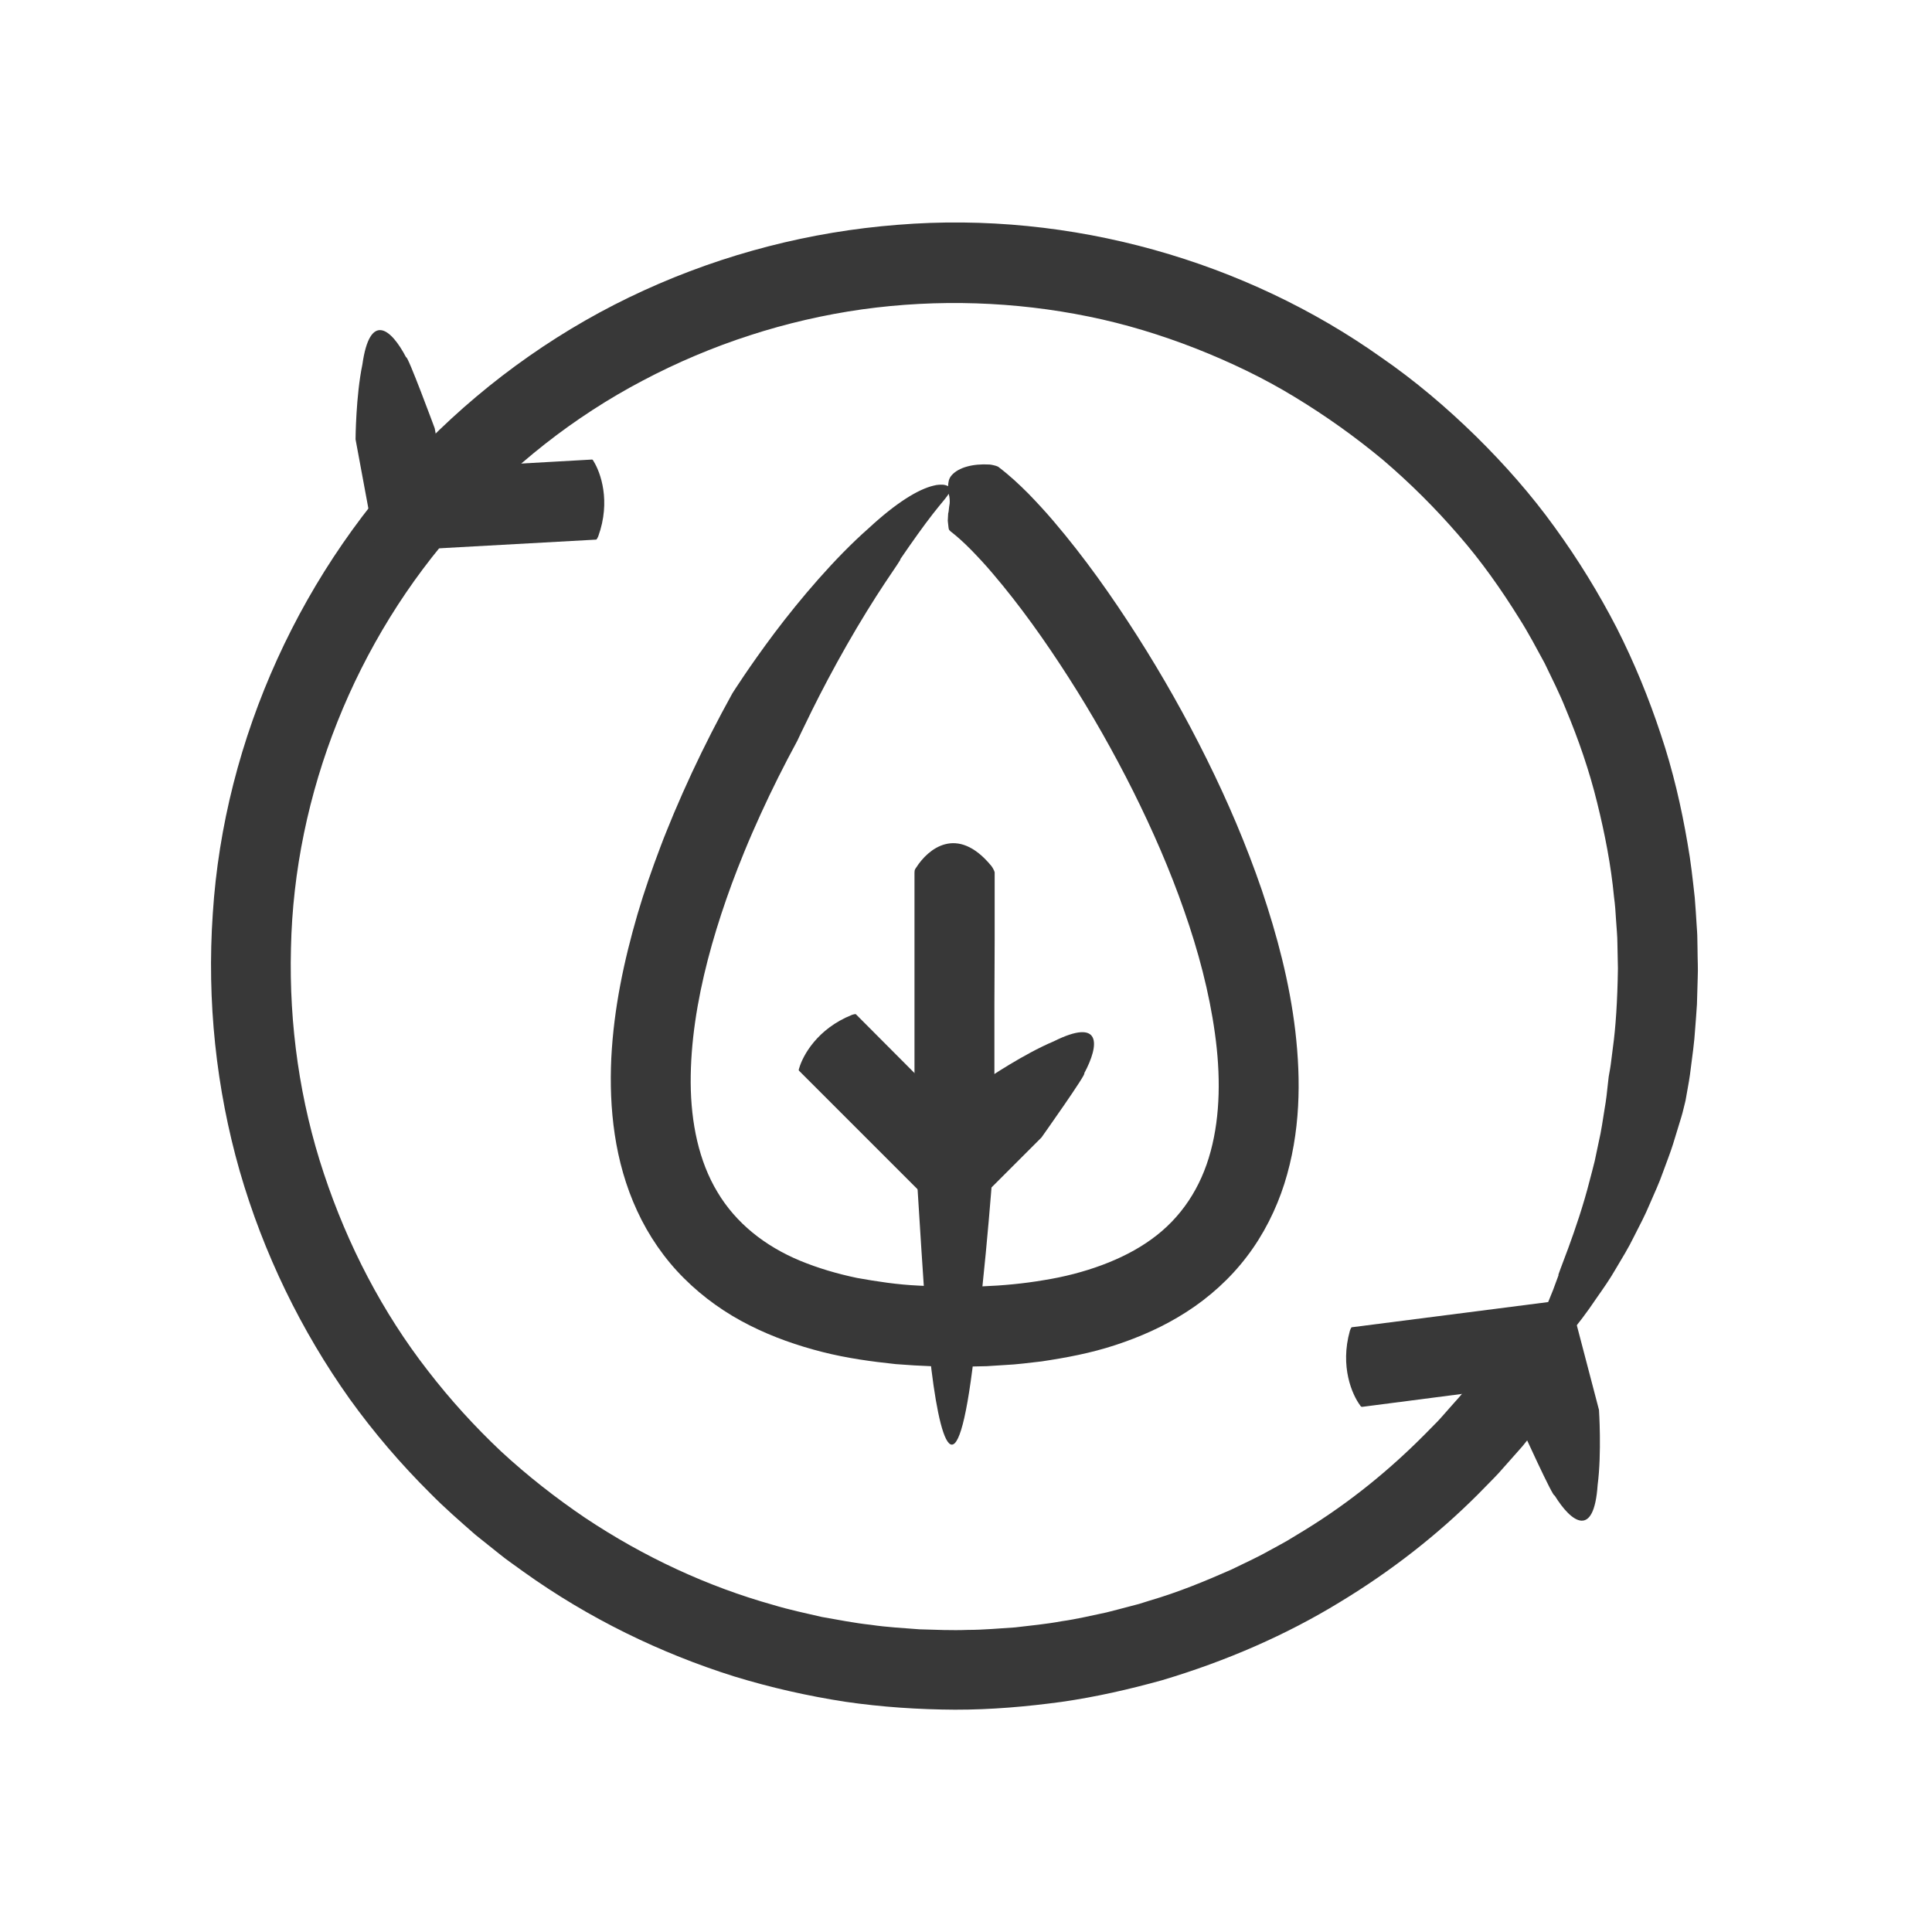 <svg viewBox="0 0 300 300" xmlns="http://www.w3.org/2000/svg" data-name="Layer 3" id="Layer_3">
  <defs>
    <style>
      .cls-1 {
        fill: #383838;
      }
    </style>
  </defs>
  <path d="M147.55,82.44c-.16-.12-.23-.19-.27-.58-.04-.28-.08-.62-.11-1,.02-.37.04-.75.06-1.11.11-.33.1-.81.18-1.23.1-.42.08-.92,0-1.44-.14-.5-.22-1.03-.19-1.59.03-.56.07-1.15.57-1.71,1.06-1.19,3.25-1.8,5.85-1.65.23.01,1.02.16,1.35.34,1.82,1.38,3.28,2.76,4.67,4.15,1.36,1.4,2.66,2.81,3.88,4.24,4.89,5.73,9.11,11.72,13.05,17.89,3.93,6.17,7.53,12.54,10.78,19.1,3.26,6.56,6.15,13.33,8.56,20.35,2.37,7.03,4.31,14.3,5.21,21.94.88,7.6.82,15.69-1.71,23.69-1.27,3.97-3.2,7.86-5.81,11.28-2.6,3.43-5.85,6.34-9.37,8.6-3.52,2.27-7.29,3.92-11.08,5.16-3.8,1.25-7.63,1.96-11.44,2.53-1.9.21-3.81.48-5.69.56l-2.83.18-2.82.06c-3.75.08-7.5-.08-11.29-.38-3.79-.4-7.61-.92-11.42-1.89-3.81-.97-7.61-2.28-11.28-4.13-3.67-1.84-7.17-4.29-10.19-7.31-3.03-3.01-5.5-6.62-7.27-10.46-1.78-3.84-2.88-7.87-3.48-11.86-.6-4-.72-7.96-.54-11.84.39-7.76,1.98-15.18,4.06-22.33,1.05-3.58,2.27-7.07,3.58-10.52.33-.86.65-1.73,1.01-2.58l.41-1,.66-1.61c.9-2.13,1.84-4.24,2.81-6.33,1.95-4.18,4.05-8.28,6.28-12.31,0,0,2.61-4.14,6.57-9.41,3.97-5.26,9.35-11.61,14.56-16.19,4.29-3.98,7.72-6.08,10.11-6.64.57-.16,1.12-.16,1.51-.14.42.05.72.19.88.32.34.3.34.61.05.92-.1.17-.21.35-.33.51-.15.22-.32.41-.53.68-.44.53-1.02,1.24-1.72,2.13-1.39,1.78-3.16,4.26-5.05,7.03.28-.21-.78,1.27-2.42,3.74-1.64,2.47-3.81,5.95-5.86,9.55-2.06,3.6-4.01,7.32-5.41,10.15-1.4,2.82-2.29,4.74-2.29,4.74-2.03,3.74-3.94,7.55-5.7,11.41-.88,1.93-1.73,3.87-2.53,5.83l-1.02,2.55c-.61,1.56-1.19,3.13-1.74,4.71-1.1,3.15-2.08,6.33-2.91,9.52-1.65,6.38-2.68,12.84-2.65,19.08.04,6.23,1.27,12.19,4.15,16.96,2.84,4.78,7.32,8.38,12.87,10.68,2.77,1.14,5.74,2.02,8.82,2.66,3.11.56,6.28,1.04,9.55,1.19,6.51.38,13.22.22,19.46-.85,3.14-.5,6.16-1.28,8.99-2.33,2.83-1.05,5.46-2.38,7.74-4.04,4.59-3.31,7.66-8.01,9.16-13.63,1.52-5.62,1.55-11.98.66-18.33-.88-6.37-2.58-12.79-4.79-19.08-2.19-6.3-4.9-12.49-7.91-18.53-3.03-6.04-6.37-11.95-10.02-17.64-3.64-5.68-7.57-11.22-11.83-16.2-1.07-1.27-2.18-2.46-3.29-3.6-1.1-1.12-2.25-2.16-3.25-2.92Z" class="cls-1"></path>
  <path d="M142.01,135.46c0-.3,0-.41.3-.81,1.76-2.74,6.28-6.7,11.64-.17.1.12.45.69.5.97v10.63s-.04,9.86-.04,9.86v22.5s-1.29,18.93-3.18,32.2c-2.65,22.52-5.4,13.52-6.88-.44-.27,1.46-2.35-33.38-2.35-33.38v-41.36Z" class="cls-1"></path>
  <path d="M124.09,166.28c-.07-.08-.1-.11.01-.42.56-1.93,2.78-6.1,8.19-8.27.1-.04.49-.15.6-.11l15.19,15.24h.02s0-.01,0-.01h0s.43-.43.43-.43l4.83-4.82s5.6-3.8,10.24-5.75c7.46-3.72,7.17.46,4.75,4.97.55-.17-6.63,9.95-6.63,9.95l-13.64,13.64-23.99-23.99Z" class="cls-1"></path>
  <path d="M230.89,211.49c.17-.23.23-.31.69-.44,1.47-.53,3.7-.93,5.66-.21,1.95.73,3.67,2.59,3.83,6.94,0,.16-.06.85-.2,1.13-.07.08-.39.56-1,1.35-.62.77-1.5,1.87-2.6,3.24-.28.34-.56.7-.87,1.08-.32.36-.66.74-1,1.13-.35.39-.71.8-1.08,1.22-.19.21-.38.43-.57.64l-1,1.13c-.35.39-.73.76-1.09,1.14-.74.75-1.49,1.51-2.24,2.28-6.07,6.07-13.27,11.77-21.47,16.72-8.18,5-17.46,9.07-27.49,12.06-5.04,1.4-10.25,2.6-15.64,3.37-5.38.73-10.91,1.22-16.54,1.21-5.62-.03-11.34-.4-17.09-1.24-5.74-.89-11.49-2.18-17.2-3.93-11.38-3.58-22.55-8.98-32.7-16.25-1.25-.93-2.56-1.79-3.78-2.79-1.23-.98-2.45-1.97-3.69-2.95-2.37-2.08-4.77-4.16-7.01-6.44-4.52-4.49-8.73-9.39-12.52-14.66-7.52-10.58-13.38-22.58-17.07-35.38-3.66-12.81-5.11-26.41-4.18-39.96,1.73-27.15,13.86-53.83,33.33-73.3,9.71-9.77,21.16-17.81,33.63-23.49,12.47-5.7,25.88-9.13,39.36-10.18,27.02-2.21,54.12,5.69,75.09,20.57,5.3,3.65,10.17,7.8,14.69,12.22,4.5,4.43,8.66,9.15,12.28,14.18,3.64,5.01,6.85,10.25,9.62,15.62,2.74,5.4,5,10.94,6.85,16.54,1.88,5.59,3.19,11.27,4.15,16.91.51,2.82.81,5.64,1.12,8.44.12,1.4.2,2.8.29,4.2.04.7.11,1.39.11,2.09l.03,1.63c0,1.55.1,3.06.03,4.5-.04,1.44-.08,2.82-.12,4.13-.07,1.31-.19,2.55-.27,3.72-.14,2.34-.46,4.36-.66,6.02-.19,1.67-.44,2.97-.6,3.85-.16.89-.24,1.36-.24,1.36,0,0-.07.3-.21.86-.13.56-.33,1.37-.65,2.37-.31,1-.68,2.2-1.09,3.56-.42,1.35-1.01,2.82-1.58,4.4-.55,1.59-1.31,3.21-2.04,4.9-.7,1.7-1.6,3.38-2.46,5.08-.83,1.71-1.84,3.34-2.79,4.94-.92,1.61-1.97,3.1-2.96,4.51-3.24,4.83-5.86,7.59-7.57,9.01-1.69,1.43-2.53,1.51-2.7.68-.18-.83.28-2.58,1.15-4.86.46-1.13.88-2.47,1.45-3.86.28-.7.57-1.42.88-2.17.28-.76.57-1.53.86-2.33-.44.57,2.84-6.83,4.84-14.73.25-.99.53-1.97.76-2.94.21-.98.41-1.95.61-2.89.44-1.86.67-3.65.92-5.16.27-1.51.4-2.79.49-3.68.1-.89.16-1.4.16-1.4,0,0,.07-.42.21-1.19s.25-1.93.45-3.4c.41-2.93.7-7.15.77-12.22-.01-.63-.02-1.28-.04-1.94-.01-.64-.02-1.29-.04-1.94,0-1.2-.14-2.4-.21-3.61-.07-1.21-.15-2.42-.32-3.63-.46-4.86-1.41-9.75-2.62-14.63-1.2-4.9-2.87-9.75-4.87-14.53-.96-2.41-2.14-4.74-3.28-7.11-1.26-2.31-2.48-4.65-3.91-6.9-2.81-4.52-5.91-8.94-9.5-13.04-3.56-4.12-7.47-8.02-11.7-11.63-4.28-3.56-8.86-6.83-13.71-9.77-4.84-2.96-10.02-5.42-15.36-7.53-5.35-2.09-10.91-3.8-16.63-4.96-11.42-2.33-23.39-2.75-35.19-1.11-11.8,1.67-23.39,5.42-34.05,11.06-10.68,5.61-20.33,13.23-28.39,22.27-16.24,18.04-25.74,41.94-26.23,65.86-.31,11.94,1.4,23.87,5.11,35,3.69,11.13,9.11,21.56,16.12,30.57,3.48,4.52,7.3,8.71,11.38,12.56,4.12,3.81,8.51,7.24,13.07,10.33,9.16,6.11,19.06,10.68,29.16,13.51,2.51.76,5.07,1.3,7.59,1.88,2.55.44,5.07.95,7.61,1.22,2.53.38,5.06.5,7.57.7,2.51.07,5.01.19,7.49.09,2.48,0,4.93-.24,7.36-.39,2.42-.29,4.83-.51,7.18-.95,2.37-.33,4.68-.89,6.98-1.37,1.14-.28,2.27-.59,3.39-.88l1.68-.44,1.65-.52c4.43-1.29,8.61-3.02,12.65-4.8,1.98-.98,3.98-1.86,5.86-2.93.95-.52,1.9-1.02,2.82-1.55.91-.55,1.82-1.11,2.72-1.65,7.19-4.41,13.4-9.56,18.71-14.92.66-.67,1.32-1.34,1.97-2,.32-.33.62-.69.93-1.03l.37-.42c.17-.19.34-.38.5-.57.33-.37.65-.73.96-1.08.63-.68,1.17-1.34,1.64-1.95.97-1.21,1.74-2.18,2.29-2.86.54-.69.82-1.12.88-1.19Z" class="cls-1"></path>
  <path d="M211.48,218.44c-.11,0-.14.01-.32-.27-1.18-1.62-3.12-5.93-1.55-11.53.03-.1.18-.48.27-.54l33.91-4.35,4.5,17.18s.44,6.71-.21,11.67c-.57,8.27-4.02,5.93-6.69,1.6-.13.56-5.23-10.66-5.23-10.66l-1.59-6.07-23.09,2.99Z" class="cls-1"></path>
  <path d="M91.89,71.36c.11,0,.14,0,.3.29,1.05,1.7,2.69,6.14.71,11.62-.04.1-.21.47-.31.52l-34.14,1.89-3.24-17.46s.04-6.72,1.06-11.62c1.16-8.21,4.44-5.62,6.79-1.11.17-.55,4.44,11.01,4.44,11.01l1.15,6.17,23.24-1.31Z" class="cls-1"></path>
</svg>